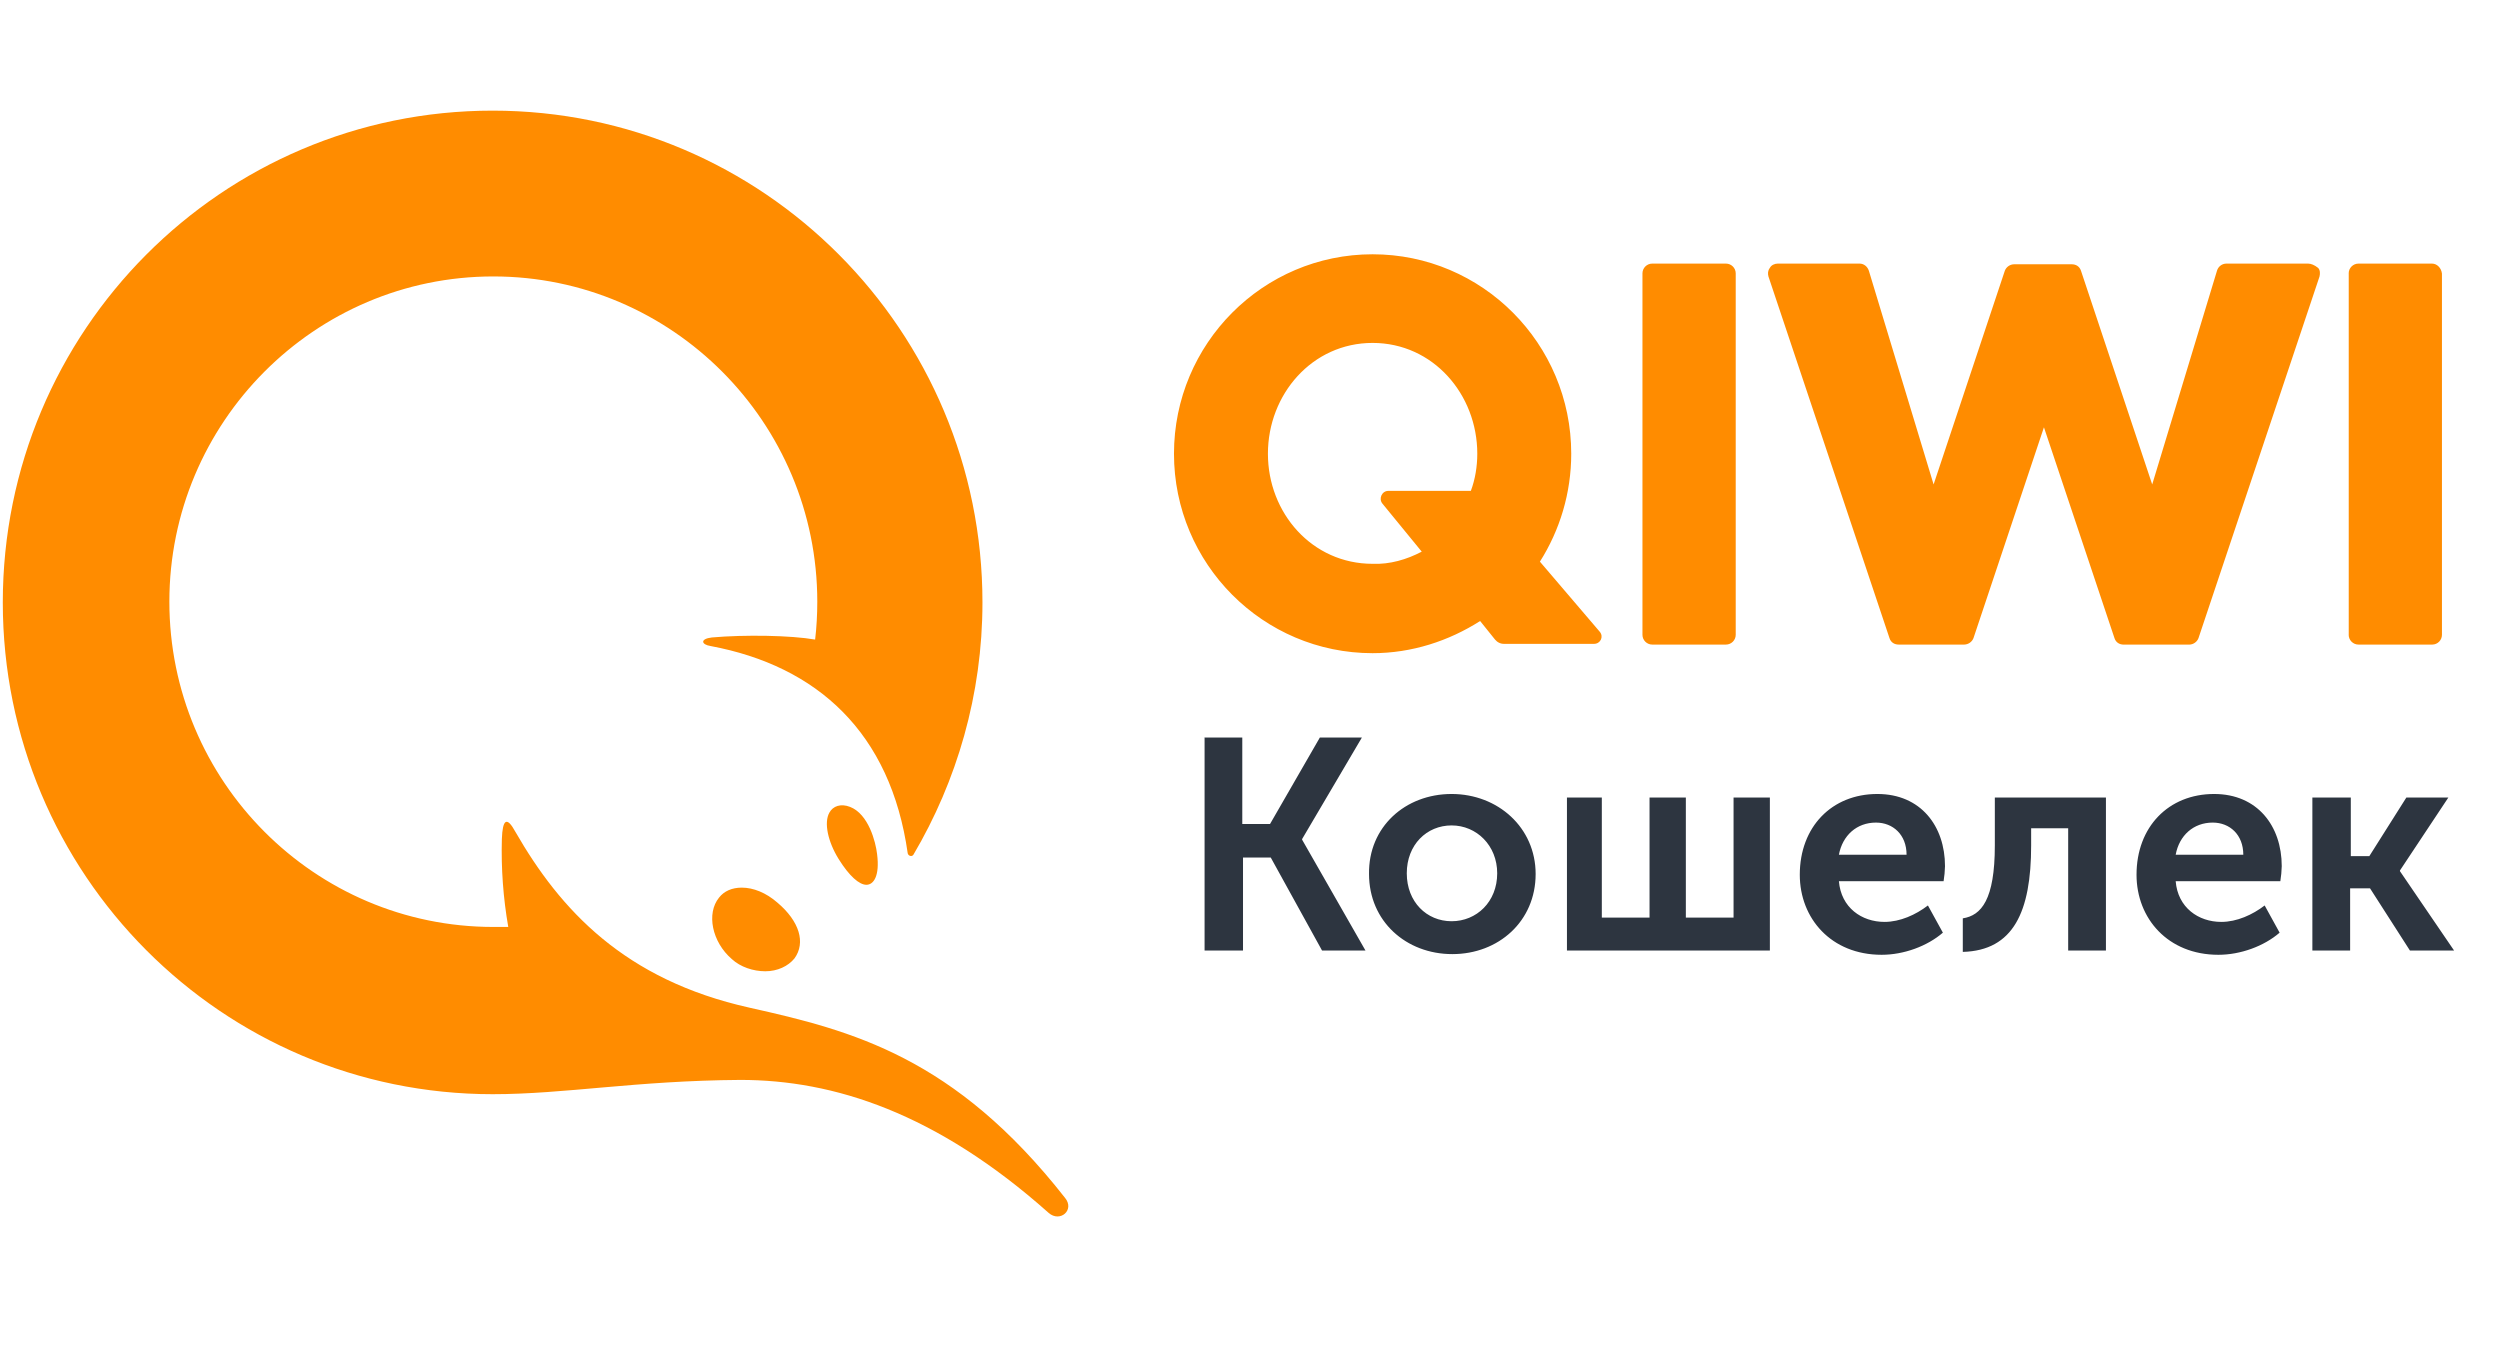 <svg width="59" height="32" viewBox="0 0 59 32" fill="none" xmlns="http://www.w3.org/2000/svg">
<g clip-path="url(#clip0_8952_3992)">
<path d="M28.411 17.405H29.318V19.446H29.973L31.149 17.405H32.141L30.73 19.801V19.817L32.225 22.432H31.2L29.99 20.238H29.335V22.432H28.428V17.404H28.411V17.405ZM34.258 18.738C35.35 18.738 36.241 19.53 36.241 20.627C36.241 21.741 35.367 22.517 34.275 22.517C33.183 22.517 32.309 21.741 32.309 20.627C32.292 19.514 33.166 18.738 34.258 18.738ZM36.946 18.822H37.803V21.656H38.929V18.822H39.786V21.656H40.912V18.822H41.769V22.432H36.98V18.822H36.946ZM44.306 18.738C45.331 18.738 45.902 19.497 45.902 20.442C45.899 20.56 45.888 20.679 45.869 20.796H43.398C43.449 21.42 43.936 21.757 44.474 21.757C44.843 21.757 45.213 21.588 45.499 21.369L45.852 22.011C45.482 22.331 44.928 22.533 44.407 22.533C43.214 22.533 42.475 21.673 42.475 20.644C42.475 19.514 43.23 18.738 44.306 18.738ZM46.322 21.673C46.759 21.605 47.078 21.235 47.078 19.952V18.822H49.7V22.432H48.809V19.547H47.935V19.951C47.935 21.52 47.515 22.432 46.322 22.465V21.672V21.673ZM52.253 18.738C53.278 18.738 53.849 19.497 53.849 20.442C53.846 20.56 53.835 20.679 53.816 20.796H51.346C51.396 21.42 51.884 21.757 52.422 21.757C52.791 21.757 53.16 21.588 53.446 21.369L53.799 22.011C53.429 22.331 52.875 22.533 52.354 22.533C51.161 22.533 50.422 21.673 50.422 20.644C50.422 19.514 51.178 18.738 52.253 18.738ZM54.572 18.822H55.479V20.205H55.916L56.79 18.822H57.781L56.639 20.543V20.56L57.916 22.432H56.874L55.933 20.965H55.463V22.432H54.572V18.822ZM34.258 21.741C34.846 21.741 35.334 21.285 35.334 20.61C35.334 19.952 34.846 19.48 34.258 19.48C33.67 19.48 33.2 19.936 33.2 20.61C33.2 21.285 33.67 21.741 34.258 21.741ZM44.995 20.172C44.995 19.699 44.675 19.413 44.272 19.413C43.819 19.413 43.483 19.716 43.398 20.172H44.995ZM52.942 20.172C52.942 19.699 52.623 19.413 52.22 19.413C51.766 19.413 51.43 19.716 51.346 20.172H52.942Z" fill="#2D3540"/>
<path d="M40.963 6.457V14.976C40.963 14.978 40.963 14.98 40.963 14.982C40.963 15.108 40.859 15.212 40.733 15.212C40.731 15.212 40.729 15.212 40.728 15.212H38.997C38.995 15.212 38.993 15.212 38.992 15.212C38.866 15.212 38.762 15.108 38.762 14.982C38.762 14.98 38.762 14.978 38.762 14.976V6.457C38.762 6.455 38.762 6.453 38.762 6.451C38.762 6.325 38.866 6.221 38.992 6.221C38.993 6.221 38.995 6.221 38.997 6.221H40.728C40.729 6.221 40.731 6.221 40.733 6.221C40.859 6.221 40.963 6.325 40.963 6.451C40.963 6.453 40.963 6.455 40.963 6.457ZM54.472 6.221C54.539 6.221 54.623 6.254 54.707 6.322C54.757 6.372 54.757 6.457 54.741 6.524L51.884 15.061C51.849 15.151 51.762 15.211 51.666 15.213H50.12C50.019 15.213 49.935 15.162 49.902 15.061L48.237 10.084L46.574 15.06C46.539 15.15 46.452 15.21 46.356 15.212H44.81C44.709 15.212 44.625 15.162 44.592 15.06L41.735 6.524C41.718 6.457 41.718 6.389 41.769 6.322C41.803 6.254 41.886 6.221 41.953 6.221H43.886C43.986 6.221 44.071 6.288 44.105 6.389L45.633 11.433L47.314 6.389C47.349 6.299 47.435 6.239 47.532 6.237H48.893C48.994 6.237 49.078 6.288 49.111 6.389L50.792 11.433L52.321 6.389C52.349 6.291 52.438 6.223 52.539 6.221H54.472ZM57.395 6.221C57.513 6.221 57.614 6.322 57.63 6.457V14.976V14.982C57.63 15.108 57.527 15.212 57.401 15.212C57.399 15.212 57.397 15.212 57.395 15.212H55.664C55.663 15.212 55.661 15.212 55.659 15.212C55.533 15.212 55.429 15.108 55.429 14.982C55.429 14.98 55.429 14.978 55.43 14.976V6.457C55.429 6.455 55.429 6.453 55.429 6.451C55.429 6.325 55.533 6.221 55.659 6.221C55.661 6.221 55.663 6.221 55.664 6.221H57.395ZM37.754 14.909C37.854 15.027 37.77 15.195 37.619 15.195H35.502C35.417 15.198 35.337 15.16 35.283 15.094L34.931 14.656C34.191 15.128 33.317 15.415 32.393 15.415C29.806 15.415 27.706 13.306 27.706 10.708C27.706 8.11 29.806 6.001 32.393 6.001C34.981 6.001 37.081 8.11 37.081 10.708C37.081 11.636 36.812 12.513 36.342 13.255L37.754 14.909V14.909ZM20.06 19.042C20.497 19.211 20.666 19.868 20.699 20.155C20.766 20.678 20.615 20.881 20.447 20.881C20.279 20.881 20.044 20.678 19.792 20.273C19.54 19.868 19.439 19.413 19.574 19.177C19.657 19.024 19.842 18.957 20.06 19.042ZM17.507 20.948C17.776 20.948 18.078 21.066 18.347 21.302C18.867 21.741 19.019 22.247 18.75 22.618C18.599 22.804 18.347 22.922 18.061 22.922C17.776 22.922 17.473 22.821 17.272 22.635C16.801 22.23 16.667 21.555 16.969 21.184C17.087 21.032 17.272 20.948 17.507 20.948ZM11.626 25.823C5.241 25.823 0.066 20.627 0.066 14.217C0.066 7.806 5.241 2.611 11.626 2.611C18.011 2.611 23.186 7.807 23.186 14.217C23.186 16.393 22.581 18.435 21.556 20.172C21.523 20.223 21.439 20.206 21.422 20.138C21.019 17.288 19.288 15.718 16.768 15.246C16.549 15.212 16.515 15.077 16.801 15.044C17.574 14.976 18.666 14.993 19.237 15.094C19.271 14.807 19.288 14.504 19.288 14.2C19.288 9.966 15.86 6.524 11.642 6.524C7.425 6.524 3.997 9.966 3.997 14.2C3.997 18.435 7.425 21.876 11.643 21.876H11.995C11.876 21.192 11.825 20.496 11.844 19.801C11.861 19.329 11.962 19.261 12.164 19.632C13.222 21.471 14.735 23.124 17.692 23.782C20.111 24.322 22.53 24.946 25.135 28.27C25.37 28.556 25.017 28.86 24.748 28.624C22.094 26.262 19.674 25.486 17.473 25.486C15.003 25.503 13.323 25.823 11.626 25.823H11.626ZM33.553 13.019L32.628 11.889C32.528 11.771 32.612 11.585 32.763 11.585H34.712C34.813 11.315 34.864 11.012 34.864 10.708C34.864 9.308 33.822 8.093 32.393 8.093C30.966 8.093 29.923 9.308 29.923 10.708C29.923 12.108 30.966 13.306 32.393 13.306C32.797 13.323 33.2 13.205 33.553 13.019Z" fill="#FF8C00"/>
</g>
<defs>
<clipPath id="clip0_8952_3992">
<rect width="58.285" height="31.317" fill="white" transform="translate(0.066)"/>
</clipPath>
</defs>
</svg>
